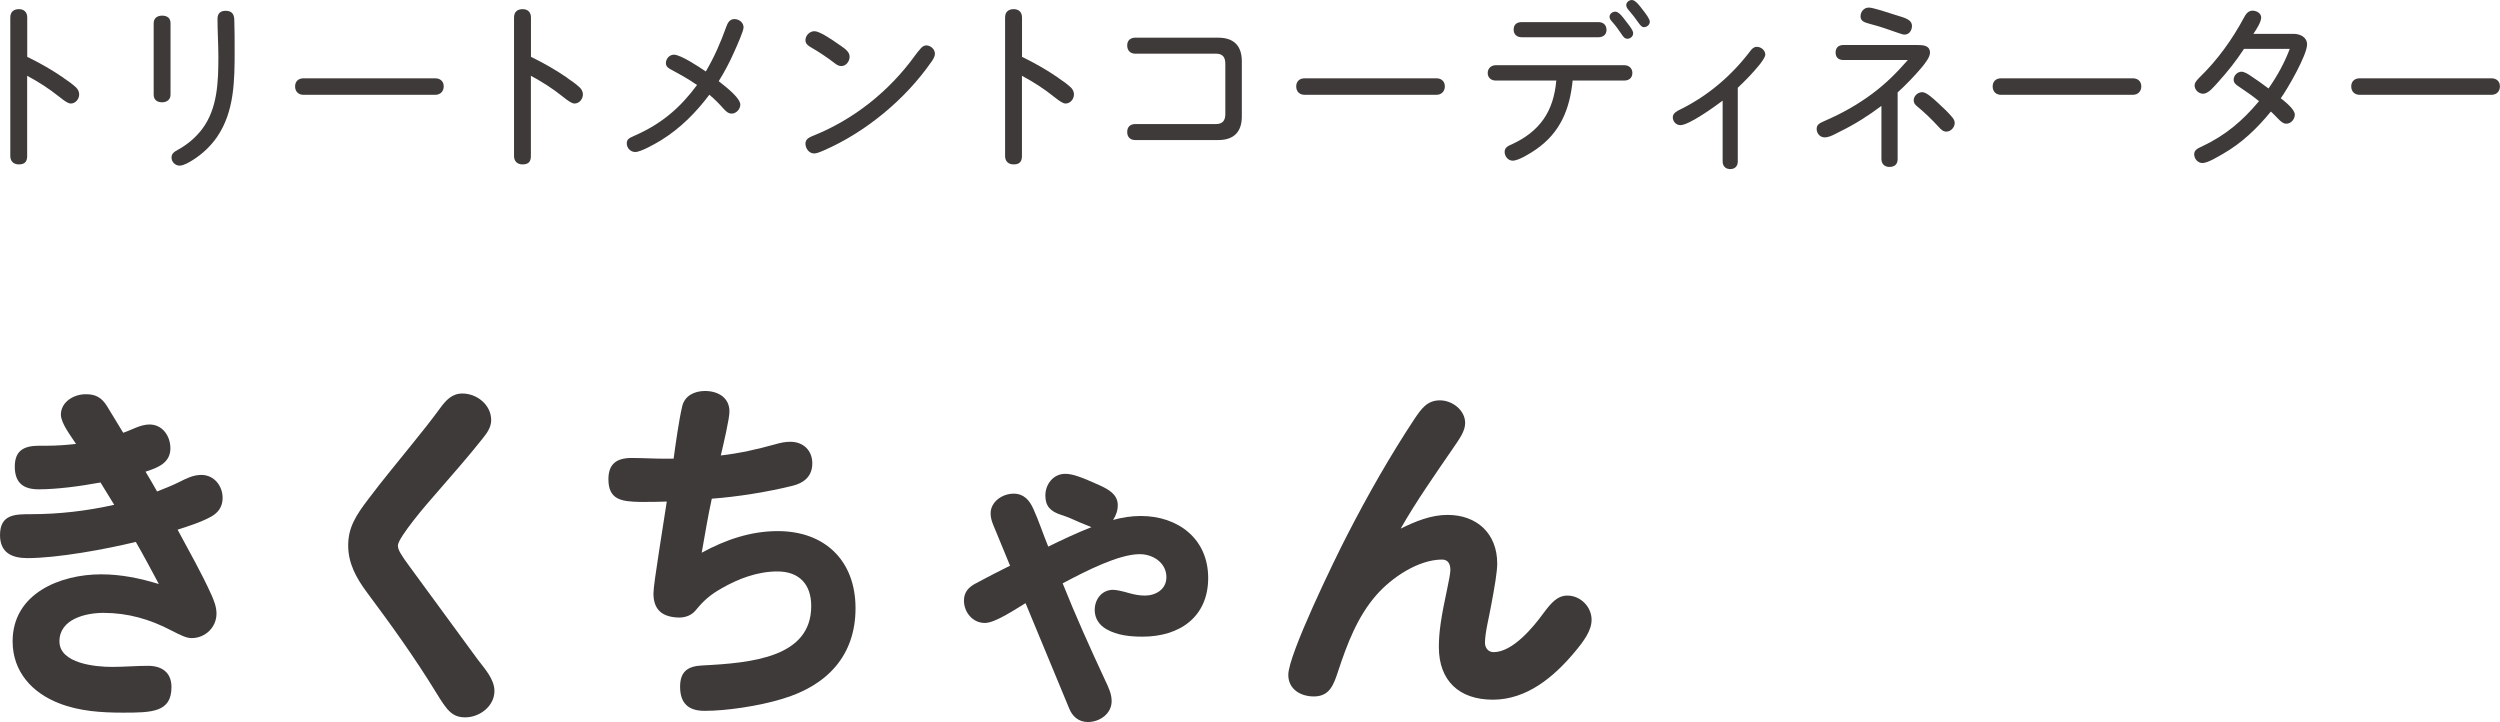 <svg xmlns="http://www.w3.org/2000/svg" id="_&#x30EC;&#x30A4;&#x30E4;&#x30FC;_2" viewBox="0 0 347.01 100.22"><g id="base"><path d="M8.82,10.82c.6.4,1.22.83,1.75,1.33.25.25.42.58.42.95,0,.65-.5,1.27-1.17,1.27-.38,0-.95-.42-1.55-.9-1.5-1.2-2.92-2.1-4.5-2.95v11.15c0,.88-.45,1.15-1.17,1.15s-1.17-.45-1.17-1.15V2.42c0-.77.47-1.15,1.2-1.15s1.15.45,1.15,1.15v5.47c1.75.85,3.45,1.82,5.05,2.92Z" style="fill:#3e3a39;"></path><path d="M23.67,13.15c0,.68-.52,1.05-1.17,1.05s-1.17-.33-1.17-1.05V3.22c0-.72.53-1.05,1.17-1.05.7,0,1.17.33,1.17,1.05v9.92ZM31.32,1.5c.8,0,1.17.4,1.2,1.2.05,1.4.05,2.8.05,4.2,0,4.15,0,8.57-2.45,12.12-.88,1.27-2,2.33-3.32,3.17-.55.35-1.32.8-1.87.8-.6,0-1.12-.5-1.12-1.12,0-.55.38-.8.83-1.05,1.32-.72,2.47-1.67,3.4-2.88,2.17-2.87,2.27-6.6,2.27-10.05,0-1.75-.12-3.52-.12-5.27,0-.75.4-1.12,1.15-1.12Z" style="fill:#3e3a39;"></path><path d="M60.42,10.87c.72,0,1.17.45,1.17,1.12s-.45,1.17-1.17,1.17h-18.29c-.73,0-1.17-.47-1.17-1.17s.47-1.12,1.17-1.12h18.29Z" style="fill:#3e3a39;"></path><path d="M78.73,10.82c.6.4,1.22.83,1.75,1.33.25.25.43.58.43.95,0,.65-.5,1.27-1.17,1.27-.38,0-.95-.42-1.55-.9-1.5-1.2-2.92-2.1-4.5-2.95v11.15c0,.88-.45,1.15-1.17,1.15s-1.17-.45-1.17-1.15V2.42c0-.77.47-1.15,1.2-1.15s1.15.45,1.15,1.15v5.47c1.75.85,3.45,1.82,5.05,2.92Z" style="fill:#3e3a39;"></path><path d="M102.76,14.52c0,.62-.57,1.25-1.2,1.25-.48,0-.8-.33-1.1-.65-.62-.7-1.28-1.37-2-1.97-1.85,2.47-4.02,4.65-6.67,6.3-.75.45-2.8,1.65-3.62,1.65-.62,0-1.17-.53-1.17-1.18,0-.55.22-.72,1.1-1.1,3.77-1.65,6.35-3.9,8.65-7.02-1.1-.77-2.27-1.42-3.47-2.07-.43-.22-.85-.45-.85-.97,0-.62.5-1.17,1.12-1.17.9,0,3.35,1.6,4.42,2.33,1.15-1.95,2.05-4,2.82-6.15.2-.55.45-1.12,1.15-1.12.62,0,1.27.45,1.27,1.15,0,.5-.88,2.47-1.33,3.47-.62,1.4-1.32,2.72-2.12,4,1.42,1.1,3,2.42,3,3.27Z" style="fill:#3e3a39;"></path><path d="M116.63,6.3c.67.47,1.3.9,1.3,1.57,0,.62-.47,1.3-1.15,1.3-.38,0-.67-.2-.95-.42-1.05-.8-2.12-1.52-3.25-2.17-.4-.23-.78-.5-.78-1,0-.68.6-1.25,1.25-1.25.7,0,2.35,1.1,3.57,1.97ZM112.68,18.92c5.75-2.27,10.7-6.2,14.32-11.2.22-.32.47-.62.82-1.02.2-.25.5-.4.75-.4.6,0,1.2.53,1.2,1.15,0,.4-.25.8-.5,1.15-1.85,2.65-4.1,5.05-6.65,7.15-2.52,2.07-5.32,3.85-8.32,5.15-.7.3-1,.4-1.3.4-.7,0-1.2-.7-1.2-1.35,0-.57.4-.82.88-1.03Z" style="fill:#3e3a39;"></path><path d="M146.9,10.82c.6.4,1.22.83,1.75,1.33.25.25.42.58.42.95,0,.65-.5,1.27-1.17,1.27-.38,0-.95-.42-1.55-.9-1.5-1.2-2.92-2.1-4.5-2.95v11.15c0,.88-.45,1.15-1.17,1.15s-1.17-.45-1.17-1.15V2.42c0-.77.47-1.15,1.2-1.15s1.15.45,1.15,1.15v5.47c1.75.85,3.45,1.82,5.05,2.92Z" style="fill:#3e3a39;"></path><path d="M157.58,7.45c-.7,0-1.12-.45-1.12-1.15s.47-1.07,1.12-1.07h11.52c2.15,0,3.27,1.12,3.27,3.27v7.67c0,2.15-1.12,3.27-3.27,3.27h-11.52c-.7,0-1.12-.42-1.12-1.12s.42-1.1,1.12-1.1h11.2c.95,0,1.3-.52,1.3-1.4v-6.95c0-.92-.35-1.42-1.3-1.42h-11.2Z" style="fill:#3e3a39;"></path><path d="M199.38,10.87c.72,0,1.17.45,1.17,1.12s-.45,1.17-1.17,1.17h-18.29c-.73,0-1.17-.47-1.17-1.17s.47-1.12,1.17-1.12h18.29Z" style="fill:#3e3a39;"></path><path d="M213.19,20.75c-.7.48-2.37,1.55-3.22,1.55-.65,0-1.12-.6-1.12-1.22s.5-.83,1-1.05c3.9-1.8,5.8-4.57,6.17-8.85h-8.4c-.65,0-1.12-.4-1.12-1.05s.5-1.08,1.12-1.08h17.84c.62,0,1.12.4,1.12,1.08s-.47,1.05-1.12,1.05h-7.17c-.4,3.97-1.7,7.22-5.1,9.57ZM221.87,3.07c.67,0,1.12.4,1.12,1.08s-.5,1.02-1.12,1.02h-10.65c-.65,0-1.12-.38-1.12-1.05,0-.73.45-1.05,1.12-1.05h10.65ZM224.22,1.62c.47,0,1.02.72,1.42,1.27.3.4,1.05,1.25,1.05,1.72,0,.45-.4.77-.8.77s-.6-.32-.8-.62c-.4-.6-.83-1.2-1.33-1.75-.17-.2-.35-.4-.35-.67,0-.42.4-.72.8-.72ZM226.52,0c.23,0,.48.18.73.43.32.32.62.75.8.97.35.45.95,1.22.95,1.62,0,.42-.4.75-.82.75-.28,0-.48-.23-.78-.65-.38-.55-.8-1.1-1.25-1.62-.2-.22-.42-.47-.42-.78,0-.42.4-.72.8-.72Z" style="fill:#3e3a39;"></path><path d="M241.21,22.42c0,.65-.4,1.05-1.05,1.05s-1.05-.42-1.05-1.05v-8.45c-1.05.8-4.67,3.4-5.85,3.4-.62,0-1.07-.5-1.07-1.1,0-.55.57-.85,1.02-1.07,3.87-1.9,7.17-4.72,9.8-8.2.2-.27.47-.5.85-.5.58,0,1.17.48,1.17,1.08,0,.27-.3.75-.72,1.3-.92,1.15-1.95,2.22-3.1,3.3v10.25Z" style="fill:#3e3a39;"></path><path d="M263.4,22.07c0,.75-.43,1.1-1.15,1.1-.67,0-1.1-.43-1.1-1.1v-7.37c-1.82,1.37-3.72,2.57-5.77,3.57-.6.3-1.42.8-2.1.8s-1.12-.57-1.12-1.17.38-.8,1.12-1.12c2.42-1.05,4.55-2.25,6.57-3.75,1.97-1.47,3.35-2.87,4.97-4.7h-8.95c-.67,0-1.08-.35-1.08-1.05s.45-1.03,1.08-1.03h10.32c.75,0,1.7.05,1.7,1.08,0,.6-.67,1.45-1.12,2-1.05,1.25-2.17,2.4-3.37,3.5v9.25ZM259.4,1.05c.27,0,.97.17,1.72.4.82.25,1.75.55,2.15.68.92.3,2.12.52,2.12,1.47,0,.6-.38,1.2-1.02,1.2-.2,0-.33-.03-.95-.25-1.25-.45-2.57-.9-3.82-1.22-.82-.22-1.35-.4-1.35-1.05s.47-1.23,1.15-1.23ZM266.85,12.8c.55,0,1.5.88,2.22,1.55.62.58,1.25,1.15,1.8,1.8.25.28.45.55.45.92,0,.62-.55,1.2-1.17,1.2-.47,0-.78-.35-1.05-.65-.95-1.03-1.95-2-3.02-2.88-.25-.2-.45-.45-.45-.8,0-.65.58-1.15,1.22-1.15Z" style="fill:#3e3a39;"></path><path d="M296.05,10.87c.72,0,1.17.45,1.17,1.12s-.45,1.17-1.17,1.17h-18.29c-.73,0-1.17-.47-1.17-1.17s.47-1.12,1.17-1.12h18.29Z" style="fill:#3e3a39;"></path><path d="M318.53,15.9c0,.62-.5,1.27-1.18,1.27-.38,0-.67-.2-1.17-.72-.38-.38-.72-.75-.97-.97-1.9,2.32-4.05,4.4-6.7,5.9-.67.38-2.07,1.25-2.8,1.25-.65,0-1.15-.6-1.15-1.22s.58-.85,1.05-1.07c3.3-1.55,5.67-3.57,7.95-6.3-.92-.75-1.9-1.42-2.87-2.07-.32-.2-.65-.47-.65-.9,0-.6.52-1.12,1.12-1.12.25,0,.77.25,1.1.48.9.6,1.77,1.2,2.62,1.85,1.2-1.72,2.2-3.52,2.95-5.5h-6.35c-1.1,1.68-2.32,3.22-3.67,4.7-.5.53-1.25,1.53-2.02,1.53-.6,0-1.17-.53-1.17-1.15,0-.32.15-.57.67-1.1,2.5-2.42,4.55-5.27,6.2-8.35.25-.47.58-.93,1.17-.93.55,0,1.2.35,1.2.95s-.58,1.52-1.08,2.27h5.6c.88,0,1.85.45,1.85,1.47,0,1.47-2.7,6.15-3.65,7.47.75.58,1.95,1.58,1.95,2.27Z" style="fill:#3e3a39;"></path><path d="M345.83,10.87c.72,0,1.17.45,1.17,1.12s-.45,1.17-1.17,1.17h-18.29c-.73,0-1.18-.47-1.18-1.17s.47-1.12,1.18-1.12h18.29Z" style="fill:#3e3a39;"></path><path d="M8.45,57.57c0-1.8,1.8-2.85,3.45-2.85,1.25,0,2.15.35,2.95,1.65.75,1.25,1.5,2.45,2.25,3.7,1.2-.4,2.4-1.15,3.65-1.15,1.8,0,2.9,1.6,2.9,3.3,0,2.05-1.75,2.7-3.45,3.25.55.9,1.1,1.85,1.6,2.75,1-.4,2.05-.8,3.05-1.3s1.95-1,3.1-1c1.75,0,2.95,1.5,2.95,3.2,0,1.25-.65,2.1-1.7,2.65-1.4.75-3,1.25-4.55,1.75,1.6,3,3.3,5.95,4.7,9.05.35.8.7,1.65.7,2.6,0,1.9-1.55,3.4-3.45,3.4-.7,0-1.45-.35-2.8-1.05-3.05-1.6-6.1-2.45-9.45-2.45-2.45,0-6.1.85-6.1,3.95s5.05,3.55,7.3,3.55c1.65,0,3.35-.15,5-.15,1.9,0,3.25.9,3.25,2.95,0,3.5-2.7,3.55-6.75,3.55-3,0-6.05-.2-8.85-1.3-3.75-1.45-6.45-4.4-6.45-8.6,0-6.65,6.6-9.3,12.3-9.3,2.75,0,5.4.55,8,1.35-1.05-1.95-2.1-3.95-3.2-5.85-4.1,1-10.85,2.25-15.05,2.25-2.15,0-3.8-.75-3.8-3.2,0-2.9,2.1-2.9,4.35-2.9,3.85,0,7.7-.45,11.5-1.3l-1.9-3.1c-3,.55-6.1.95-8.6.95-2.05,0-3.3-.85-3.3-3.15s1.35-2.9,3.4-2.9h1.05c1.35,0,2.7-.1,4.05-.25-.75-1.15-2.1-2.9-2.1-4.05Z" style="fill:#3e3a39;"></path><path d="M68.18,58.32c0,.95-.55,1.75-1.15,2.5-2.1,2.65-4.4,5.25-6.65,7.85-.95,1.05-5.15,5.95-5.15,7.05,0,.6.4,1.25,1.65,2.95,3.15,4.3,6.3,8.6,9.45,12.9.95,1.25,2.3,2.7,2.3,4.35,0,2.1-2.05,3.65-4.05,3.65-1.85,0-2.55-1-4.05-3.45-3-4.9-6.25-9.4-9.6-13.9-1.45-1.95-2.6-4-2.6-6.5s1.05-4.15,2.8-6.45c1.95-2.6,4.05-5.1,6.05-7.6,1.35-1.65,2.65-3.3,3.9-5,.8-1.1,1.65-2.05,3.1-2.05,2,0,4,1.55,4,3.7Z" style="fill:#3e3a39;"></path><path d="M94.7,56.37c.35-1.45,1.7-2.1,3.15-2.1,1.8,0,3.4.9,3.4,2.85,0,1-.8,4.4-1.2,6.1,2.6-.3,5.05-.85,7.55-1.55.7-.2,1.35-.35,2.1-.35,1.8,0,3.05,1.2,3.05,3s-1.15,2.7-2.7,3.1c-3.4.85-7.75,1.55-11.25,1.8-.55,2.5-.95,5-1.4,7.5,3.3-1.8,6.8-3,10.55-3,6.55,0,10.8,4.1,10.8,10.7s-3.95,10.75-10.2,12.6c-3.3,1-7.75,1.65-10.75,1.65-2.25,0-3.4-1.05-3.4-3.35,0-2.1,1.05-2.85,3.05-2.95,7-.35,15.15-1.15,15.15-8.25,0-3-1.65-4.8-4.7-4.8-2.75,0-5.4,1-7.75,2.35-1.5.85-2.45,1.65-3.55,3-.6.75-1.45,1.05-2.35,1.05-2.35-.05-3.55-1.1-3.55-3.35,0-.7.35-3.1.8-6,.4-2.65.85-5.55,1.05-6.75-1.25.05-2.45.05-3.7.05-2.6-.05-4.4-.3-4.4-3.15,0-2,1-2.95,3.2-2.95,1.55,0,3.1.1,4.7.1h1.15c.25-1.85.75-5.45,1.2-7.3Z" style="fill:#3e3a39;"></path><path d="M153.35,94.32c.6,1.25.95,2.05.95,3,0,1.75-1.65,2.9-3.3,2.9-1.25,0-2.15-.75-2.6-1.9l-6.05-14.6c-1.35.8-4.2,2.75-5.65,2.75-1.7,0-2.9-1.5-2.9-3.1,0-1.15.6-1.85,1.65-2.4,1.65-.9,3.15-1.65,4.75-2.45l-2.35-5.7c-.2-.5-.35-1-.35-1.55,0-1.65,1.65-2.75,3.2-2.75,1.4,0,2.2.9,2.75,2.15.75,1.65,1.35,3.5,2.05,5.2,1.95-.95,3.95-1.9,6-2.7-.45-.2-1.15-.45-1.6-.65-.9-.4-1.65-.75-2.6-1.05-1.55-.5-2.2-1.25-2.2-2.7,0-1.55,1.1-3,2.75-3,1.05,0,2.25.45,4.8,1.6,1.2.55,2.5,1.25,2.5,2.75,0,.75-.25,1.45-.65,2.05,1.25-.35,2.55-.55,3.85-.55,5.15,0,9.35,3.15,9.35,8.6s-4,8.15-9.1,8.15c-1.65,0-3.5-.15-5.05-1.05-.95-.55-1.6-1.45-1.6-2.65,0-1.5,1-2.8,2.55-2.8.45,0,1.35.2,2.2.45.7.2,1.45.35,2.2.35,1.5,0,3-.85,3-2.55,0-2-1.85-3.2-3.7-3.2-2.9,0-7.4,2.3-10.7,4.05,1.8,4.5,3.8,8.95,5.85,13.35Z" style="fill:#3e3a39;"></path><path d="M200.92,71.47c4.1,0,6.9,2.6,6.9,6.75,0,1.15-.35,3.2-.85,5.85-.25,1.45-.85,3.75-.85,5.15,0,.7.45,1.3,1.2,1.3,2.65,0,5.5-3.45,6.95-5.45,1.05-1.4,1.9-2.4,3.3-2.4,1.8,0,3.35,1.55,3.35,3.35,0,1.5-1.05,2.95-2.4,4.55-2.85,3.4-6.6,6.55-11.3,6.55s-7.5-2.65-7.5-7.3c0-2.1.3-4.1,1.2-8.3.15-.7.4-1.95.4-2.4,0-.8-.3-1.45-1.15-1.45-3.3,0-7,2.5-9.1,4.9-2.65,3-4.1,6.85-5.35,10.65-.6,1.8-1.15,3.45-3.35,3.45-1.85,0-3.55-1-3.55-3,0-2.8,6.4-15.95,8.15-19.35,2.85-5.55,5.95-11,9.35-16.15.95-1.4,1.75-2.6,3.55-2.6,1.7,0,3.5,1.35,3.5,3.15,0,1.1-.75,2.15-1.75,3.6-2.5,3.65-5,7.2-7.2,11.05,2.05-1,4.2-1.9,6.5-1.9Z" style="fill:#3e3a39;"></path></g></svg>